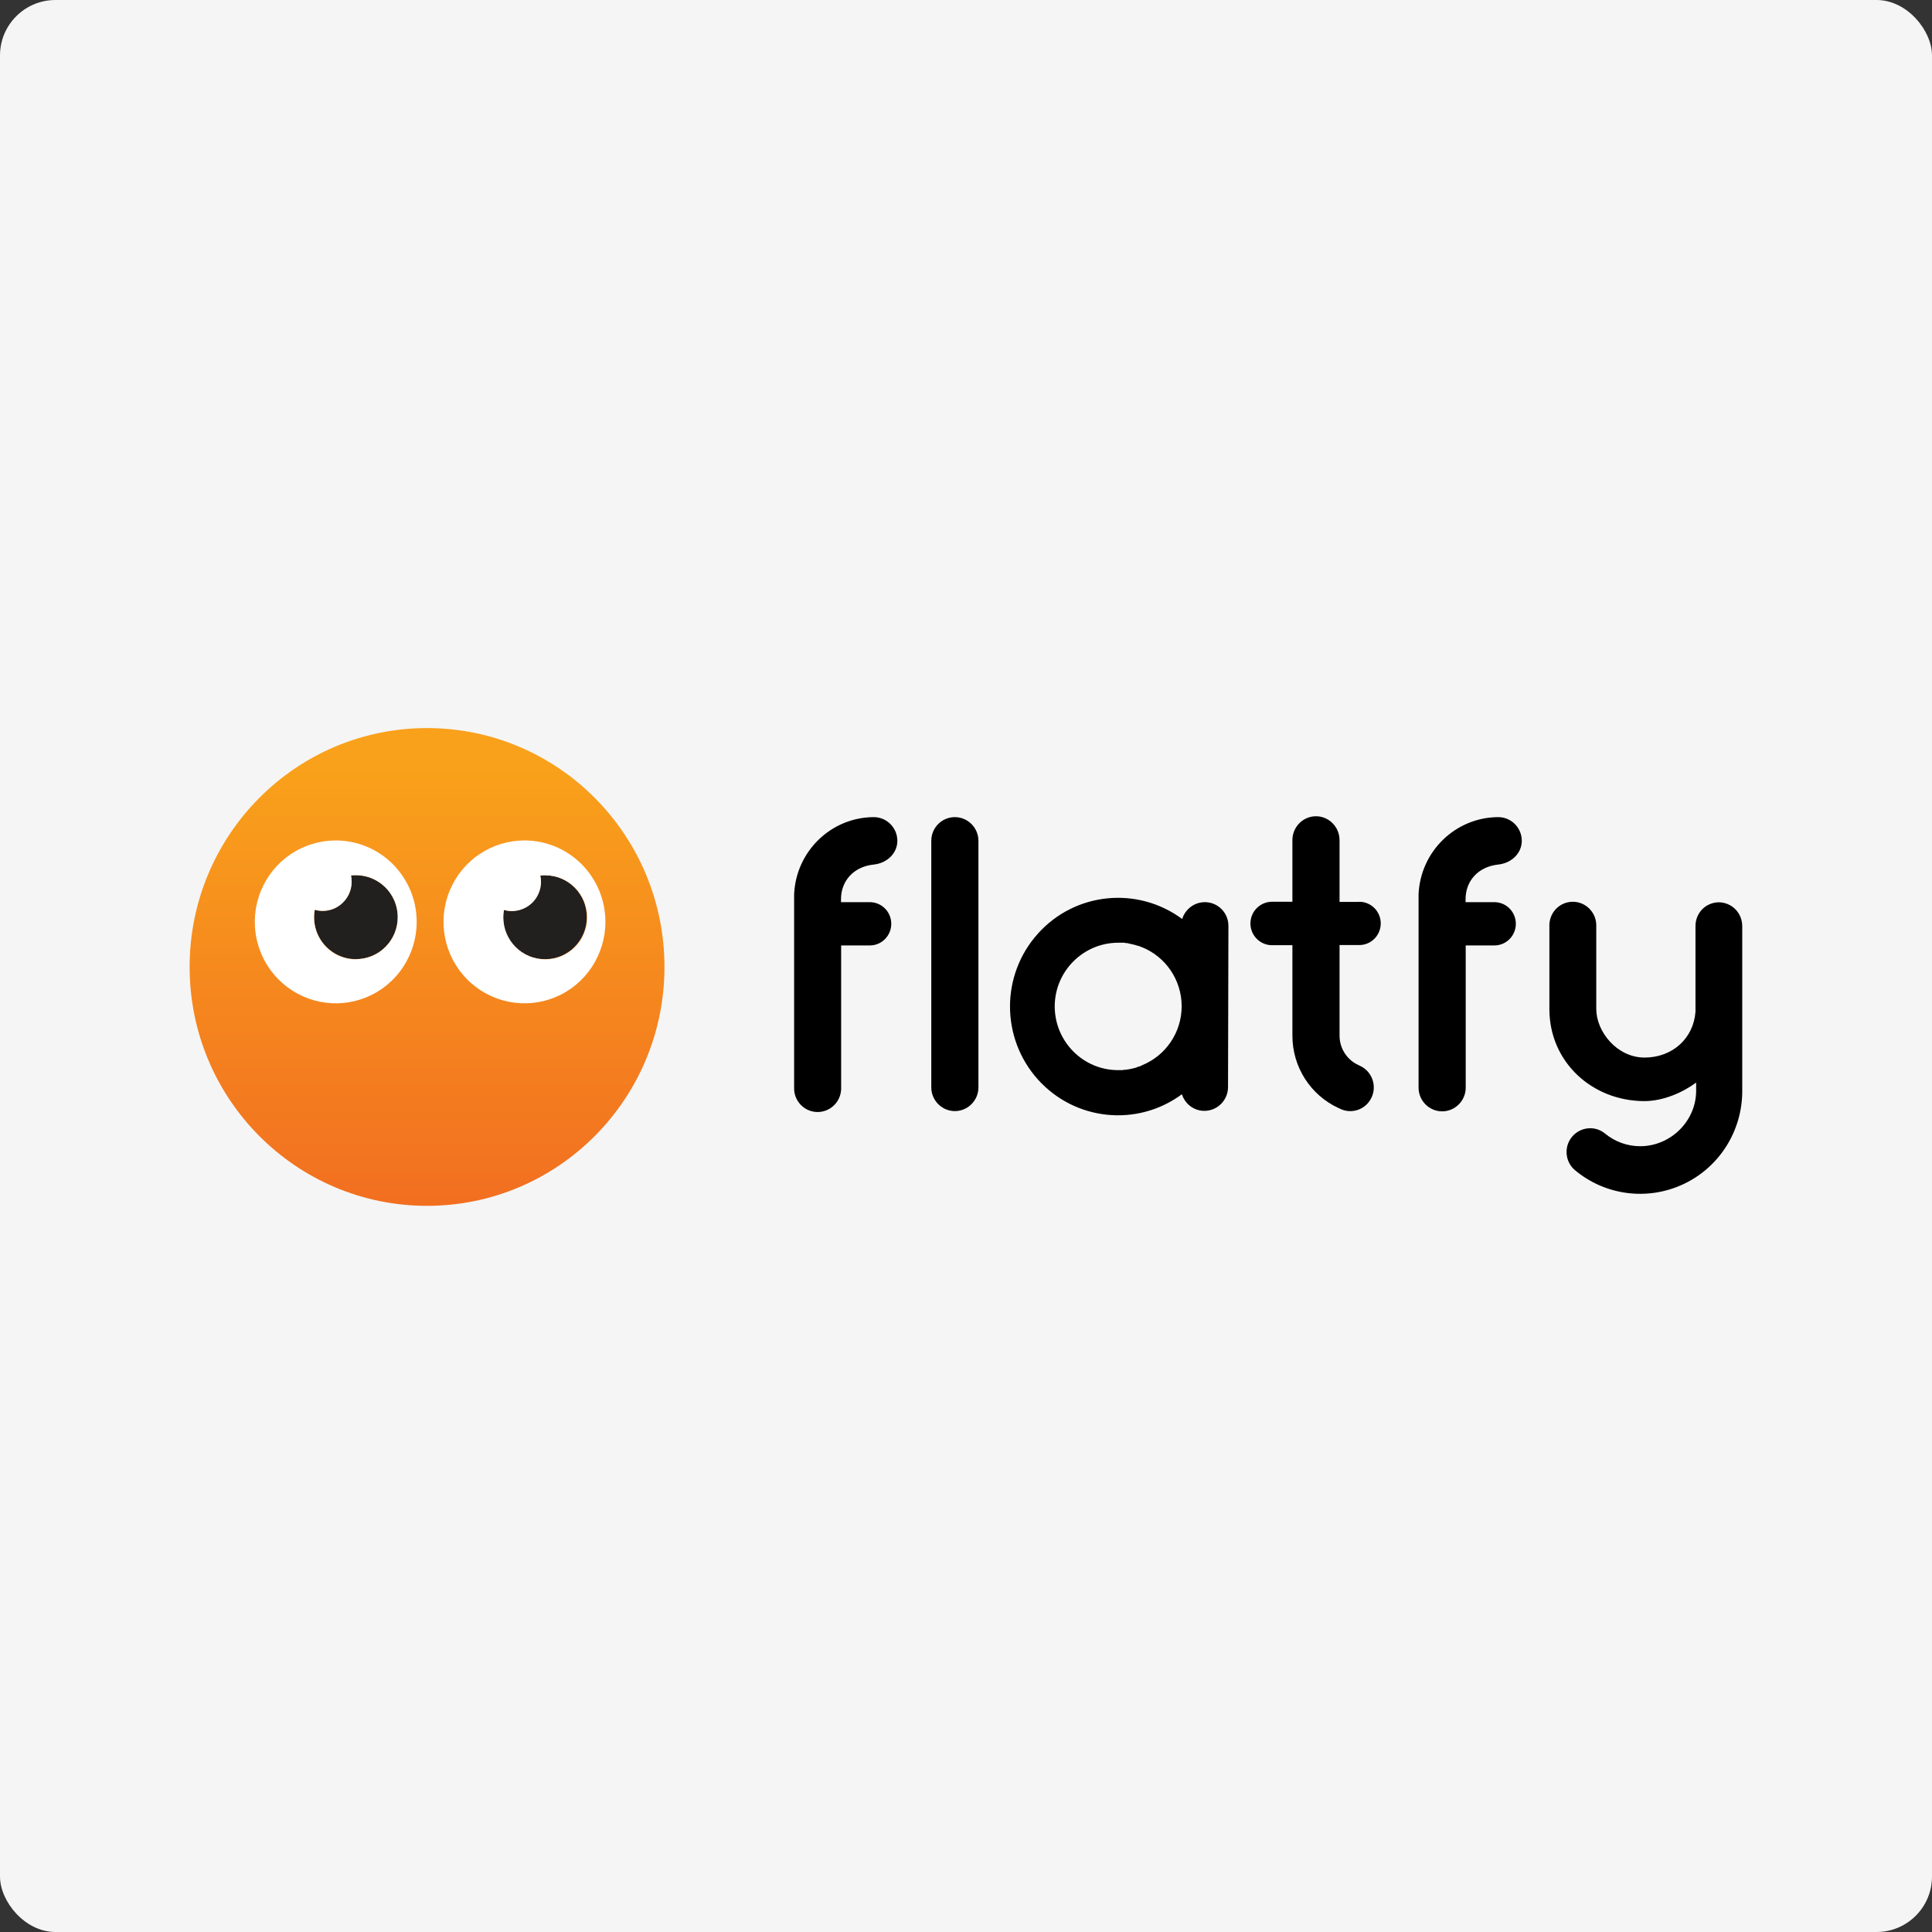 <?xml version="1.0" encoding="UTF-8"?> <svg xmlns="http://www.w3.org/2000/svg" width="1080" height="1080" viewBox="0 0 1080 1080" fill="none"><rect x="0" y="0" width="1080" height="1080" fill="#333333" stroke="none"/> <rect width="1080" height="1080" rx="31" fill="#F5F5F5"></rect> <path d="M238.72 674.072C312.019 674.072 371.439 614.286 371.439 540.536C371.439 466.786 312.019 407 238.72 407C165.421 407 106 466.786 106 540.536C106 614.286 165.421 674.072 238.72 674.072Z" fill="url(#paint0_linear_837_3974)"></path> <path d="M960.967 504.38C957.491 504.38 954.088 505.756 951.626 508.22C949.165 510.683 947.789 514.089 947.789 517.567V565.532C946.703 580.458 934.901 591.182 919.333 591.182C903.766 591.182 892.326 576.546 892.326 564.083V516.915C892.109 509.814 886.316 504.09 879.221 504.09C872.125 504.09 866.332 509.741 866.115 516.915V564.083C866.115 593.573 889.864 615.455 919.189 615.527C929.687 615.527 940.621 610.745 948.151 605.166V609.731C948.151 626.758 933.815 640.742 916.872 640.742C909.631 640.742 902.68 638.206 897.105 633.569C891.53 629.076 883.42 629.946 878.786 635.452C874.225 640.959 874.804 649.147 880.162 653.929C897.177 668.275 920.854 671.391 940.983 661.971C961.112 652.552 973.927 632.264 973.927 609.948V517.784C973.927 514.234 972.624 510.901 970.162 508.365C967.7 505.829 964.37 504.452 960.894 504.38H960.967Z" fill="black"></path> <path d="M533.773 456.777C526.46 456.777 520.595 462.719 520.595 470.037V607.848C520.595 615.166 526.533 621.107 533.773 621.107C541.014 621.107 546.951 615.166 546.951 607.848V470.037C546.951 462.719 541.014 456.777 533.773 456.777V456.777Z" fill="black"></path> <path d="M488.375 483.296C496.05 482.499 501.625 476.848 501.625 470.037C501.625 462.719 495.688 456.777 488.447 456.777H488.375C464.481 456.922 444.931 475.978 443.918 499.961V607.993C443.7 615.311 449.42 621.397 456.661 621.615C463.902 621.832 469.984 616.108 470.201 608.79V528.509H486.203C492.864 528.509 498.222 523.075 498.222 516.409C498.222 509.743 492.864 504.308 486.203 504.308H470.129V502.642C470.129 492.571 477.007 484.528 488.302 483.296H488.375Z" fill="black"></path> <path d="M759.896 504.163H748.818V470.036C748.963 465.327 746.574 460.834 742.591 458.298C738.609 455.763 733.541 455.618 729.414 457.864C725.286 460.11 722.607 464.457 722.463 469.167V504.091H711.457C704.796 503.873 699.22 509.163 699.003 515.828C698.786 522.494 703.999 528.146 710.66 528.363H722.463V579.01C722.463 596.399 732.527 612.195 748.311 619.44C748.963 619.73 749.615 620.02 750.266 620.31C756.928 622.773 764.313 619.513 766.992 612.847C769.671 606.253 766.63 598.646 760.114 595.747L759.534 595.458C753.018 592.559 748.818 586.111 748.818 578.938V528.291H759.824C766.485 528.291 771.843 522.857 771.843 516.191C771.843 509.525 766.485 504.091 759.824 504.091L759.896 504.163Z" fill="black"></path> <path d="M837.443 483.296C845.118 482.499 850.693 476.848 850.693 470.037C850.693 462.719 844.828 456.777 837.515 456.777H837.443C813.549 456.922 794 475.978 792.986 499.961V607.993C792.986 615.311 798.923 621.252 806.164 621.252C813.404 621.252 819.342 615.311 819.342 607.993V528.509H835.343C842.005 528.509 847.363 523.075 847.363 516.409C847.363 509.743 842.005 504.308 835.343 504.308H819.269V502.642C819.269 492.571 826.148 484.528 837.443 483.296V483.296Z" fill="black"></path> <path d="M673.516 504.308C667.724 504.308 662.583 508.148 660.845 513.727C635.865 495.251 601.038 498.729 580.257 521.843C559.405 544.956 559.405 580.17 580.113 603.355C600.893 626.541 635.648 630.164 660.7 611.688C662.655 617.919 668.81 621.832 675.254 620.817C681.698 619.803 686.404 614.296 686.477 607.775L686.694 517.568C686.694 510.25 680.829 504.308 673.516 504.308V504.308ZM638.037 595.748H637.965C637.53 595.892 637.096 596.11 636.661 596.255H636.372C635.937 596.472 635.575 596.617 635.141 596.762L634.706 596.907L633.548 597.197L632.969 597.342C632.969 597.342 632.245 597.487 631.955 597.559L631.231 597.704L630.29 597.849C630.29 597.849 629.711 597.849 629.421 597.994H628.552L627.466 598.211H625.004C605.527 598.211 589.743 582.343 589.598 562.78V562.635C589.598 543 605.455 527.059 625.004 526.987H628.552L629.421 527.204H630.29L631.231 527.494L631.955 527.639L632.969 527.856L633.548 528.001L634.706 528.291L635.141 528.436L636.372 528.798H636.661C637.096 529.016 637.53 529.233 637.965 529.378H638.11C651.649 534.74 660.555 547.854 660.555 562.49C660.555 577.126 651.649 590.241 638.11 595.603V595.892L638.037 595.748Z" fill="black"></path> <path d="M198.969 489.238C198.028 489.238 197.159 489.238 196.218 489.383C196.435 490.542 196.58 491.702 196.58 492.861C196.58 498.005 194.19 502.788 190.136 505.903C186.081 509.019 180.795 509.961 175.944 508.584C174.206 518.293 178.768 528.075 187.239 533.002C195.711 537.929 206.427 536.987 213.957 530.683C221.487 524.307 224.239 513.946 220.908 504.671C217.577 495.397 208.744 489.238 198.969 489.238V489.238Z" fill="#221F1F"></path> <path d="M187.746 469.82C169.428 469.82 152.919 480.834 145.896 497.861C138.872 514.888 142.71 534.451 155.67 547.493C168.631 560.535 188.108 564.448 204.979 557.419C221.922 550.391 232.927 533.726 232.927 515.323C232.927 503.222 228.149 491.702 219.677 483.152C211.206 474.602 199.693 469.82 187.674 469.82H187.746ZM198.969 536.262C192.018 536.262 185.502 533.219 181.012 527.857C176.523 522.496 174.713 515.468 175.944 508.584C180.868 509.961 186.081 509.019 190.136 505.903C194.19 502.788 196.58 498.006 196.58 492.861C196.58 491.702 196.435 490.543 196.218 489.383C197.087 489.238 198.028 489.238 198.969 489.238C211.857 489.238 222.356 499.745 222.356 512.714C222.356 525.684 211.93 536.19 198.969 536.19V536.262Z" fill="white"></path> <path d="M304.681 489.238C303.74 489.238 302.871 489.238 301.93 489.383C302.147 490.542 302.292 491.702 302.292 492.861C302.292 497.208 300.554 501.338 297.513 504.454C294.472 507.497 290.345 509.236 286 509.236C284.48 509.236 283.032 509.019 281.584 508.584C281.366 509.961 281.222 511.337 281.222 512.714C281.222 525.684 291.648 536.19 304.609 536.19C317.569 536.19 327.996 525.684 327.996 512.714C327.996 499.744 317.569 489.238 304.609 489.238H304.681Z" fill="#221F1F"></path> <path d="M293.241 469.82C274.923 469.82 258.414 480.834 251.391 497.861C244.367 514.888 248.205 534.451 261.166 547.493C274.126 560.535 293.603 564.448 310.474 557.419C327.417 550.391 338.423 533.726 338.423 515.323C338.423 503.222 333.644 491.702 325.172 483.152C316.701 474.602 305.188 469.82 293.169 469.82H293.241ZM304.754 536.262C291.866 536.262 281.367 525.756 281.367 512.787C281.367 511.41 281.512 510.033 281.729 508.657C283.177 509.091 284.625 509.309 286.146 509.309C290.418 509.309 294.617 507.57 297.658 504.527C300.699 501.484 302.437 497.281 302.437 492.934C302.437 491.774 302.292 490.615 302.075 489.456C302.944 489.311 303.885 489.311 304.826 489.311C317.714 489.311 328.213 499.817 328.213 512.787C328.213 525.756 317.787 536.262 304.826 536.262H304.754Z" fill="white"></path> <defs> <linearGradient id="paint0_linear_837_3974" x1="263.236" y1="429.052" x2="263.236" y2="696.052" gradientUnits="userSpaceOnUse"> <stop stop-color="#F9A11B"></stop> <stop offset="1" stop-color="#F16A21"></stop> </linearGradient> </defs> </svg> 
